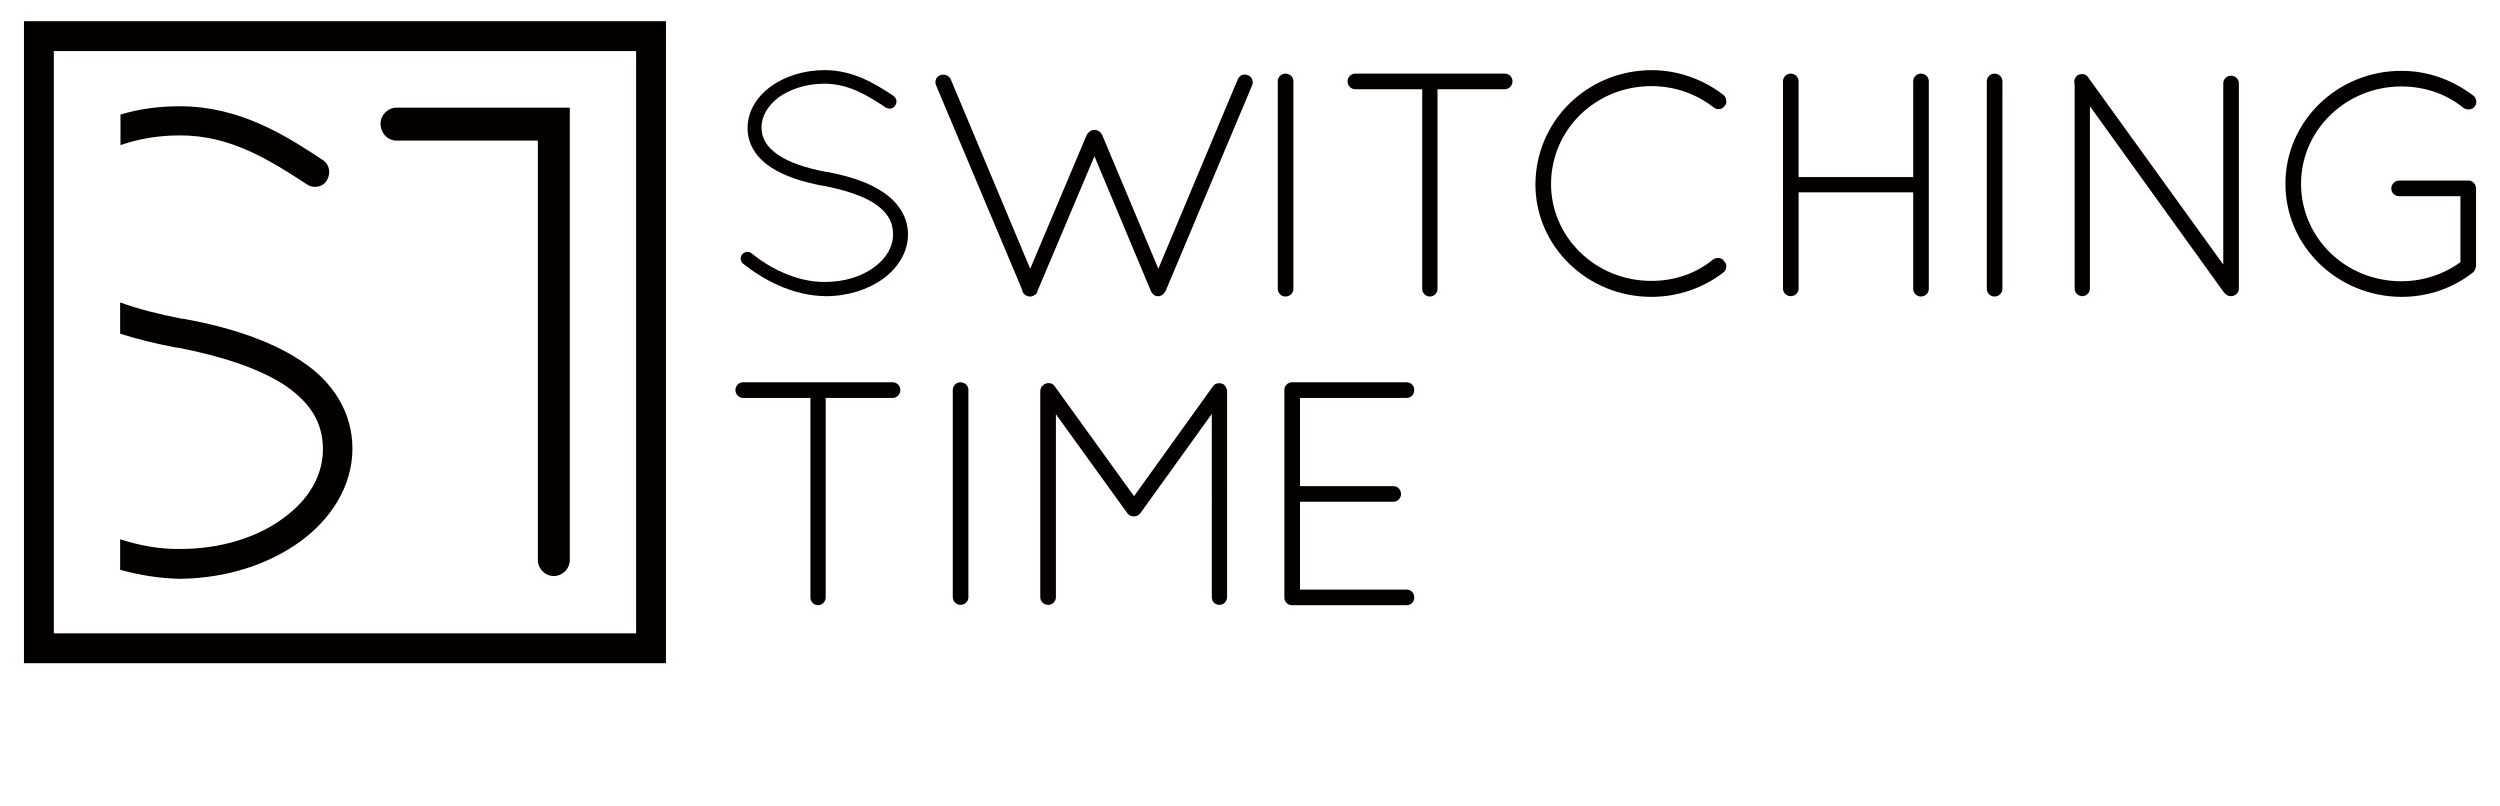 <?xml version="1.0" encoding="UTF-8"?> <svg xmlns="http://www.w3.org/2000/svg" xmlns:xlink="http://www.w3.org/1999/xlink" version="1.1" id="图层_1" x="0px" y="0px" viewBox="0 0 720 232" style="enable-background:new 0 0 720 232;" xml:space="preserve"> <style type="text/css"> .st0{fill:#040000;} </style> <g> <g> <path class="st0" d="M88.4,53.1c1.9,1.3,4.6,0.8,5.7-1.1c1.3-2.1,0.8-4.6-1.1-5.9c-10.5-6.9-23.7-15.5-41.3-15.5 c-6,0-11.8,0.8-17,2.4v8.8c5.1-1.8,10.9-2.8,17-2.8C66.4,38.9,77.8,46.2,88.4,53.1z"></path> <path class="st0" d="M86.4,156c9-6.5,15.1-16.1,15.1-26.8s-5.9-19.5-14.7-25.2c-8.8-5.9-20.7-9.8-34-12.2h-0.4 c-6.6-1.3-12.6-2.8-17.8-4.7v9c5,1.6,10.4,2.9,16.1,4h0.4c13,2.5,23.7,6.1,31,10.9c7.3,5,10.9,10.7,10.9,18.4 c0,7.5-4,14.5-11.5,19.9c-7.3,5.4-17.8,8.8-29.5,8.8c-6,0.1-11.9-1-17.4-2.8v8.8c5.5,1.5,11.3,2.5,17.4,2.6 C65.4,166.5,77.4,162.5,86.4,156z"></path> <path class="st0" d="M183.2,6.1H15.5H6.9v8.6v167.7v8.6h8.6h167.7h8.6v-8.6V14.7V6.1H183.2z M183.2,182.4H15.5V14.7h167.7V182.4z"></path> <path class="st0" d="M114.2,40.5h40.7v120.8c0,2.5,2.1,4.6,4.6,4.6s4.6-2.1,4.6-4.6V31h-49.9c-2.5,0-4.6,2.1-4.6,4.6 C109.6,38.4,111.7,40.5,114.2,40.5z"></path> </g> <g> <path class="st0" d="M213.7,73.3c0.7-0.9,2-1,2.8-0.3c4.8,3.9,12.7,8.3,21.1,8.2c5.6,0,10.6-1.6,14.1-4.2c3.6-2.6,5.5-6,5.5-9.5 c0-3.7-1.7-6.4-5.2-8.8c-3.5-2.3-8.6-4-14.9-5.2H237c-6-1.1-11.2-2.8-15.1-5.4c-3.9-2.6-6.6-6.4-6.6-11.2c0-4.9,2.7-9.1,6.7-12 s9.4-4.7,15.5-4.7c8.4,0,14.8,4.1,19.8,7.4c0.9,0.6,1.2,1.8,0.5,2.8c-0.5,0.9-1.8,1.2-2.8,0.5c-5-3.3-10.5-6.8-17.6-6.8 c-5.2,0-9.9,1.6-13.1,3.9c-3.2,2.4-5,5.5-5,8.8c0.1,3.2,1.6,5.6,4.8,7.8s8,3.8,13.8,4.9h0.2c6.4,1.2,12.1,3,16.3,5.9 c4.2,2.8,7.1,7,7.1,12.1s-2.9,9.7-7.2,12.8c-4.3,3.1-10.1,5-16.5,5c-9.8-0.1-18.3-5-23.7-9.3C213.2,75.4,213.1,74.1,213.7,73.3z"></path> <path class="st0" d="M273.8,22.8l22.9,54.6L313,38.8c0.5-0.8,1.3-1.4,2.1-1.4c1,0,1.8,0.5,2.3,1.4l16.2,38.6l22.9-54.6 c0.5-1.1,1.7-1.7,3-1.1c1.1,0.5,1.6,1.8,1.1,2.9l-24.9,59.2c-0.4,0.8-1.2,1.4-1.8,1.5h-0.2h-0.3c-0.4,0-0.7-0.1-1.1-0.4 c-0.1-0.1-0.3-0.2-0.4-0.4c-0.1-0.1-0.3-0.4-0.4-0.5c0-0.1,0-0.2-0.1-0.3L315.2,45l-16.4,38.8c0,0.2-0.1,0.4-0.2,0.5 c-0.1,0.3-0.3,0.5-0.5,0.6c-0.1,0-0.2,0.1-0.2,0.1c-0.4,0.3-0.8,0.4-1.3,0.4s-1-0.2-1.4-0.5l-0.2-0.2l-0.1-0.1 c-0.3-0.3-0.5-0.6-0.5-1.1l-24.8-58.9c-0.5-1.1,0-2.5,1.1-2.9C271.9,21.2,273.3,21.7,273.8,22.8z"></path> <path class="st0" d="M368,23.4c0-1.2,1-2.2,2.2-2.2c1.3,0,2.3,1,2.3,2.2v59.8c0,1.2-1,2.2-2.3,2.2c-1.2,0-2.2-1-2.2-2.2V23.4z"></path> <path class="st0" d="M409.6,25.7h-19.3c-1.2,0-2.2-1-2.2-2.3c0-1.2,1-2.2,2.2-2.2h43.1c1.2,0,2.2,1,2.2,2.2c0,1.3-1,2.3-2.2,2.3 H414v57.5c0,1.2-1,2.2-2.2,2.2s-2.2-1-2.2-2.2V25.7z"></path> <path class="st0" d="M475.6,20.2c7.9,0,15.1,2.8,20.7,7.1c1,0.8,1.2,2.4,0.4,3.2c-0.7,1.1-2.2,1.2-3.1,0.5 c-4.9-3.9-11.2-6.2-18-6.2c-16.1,0-28.9,12.6-28.9,28.2c0,15.3,12.8,27.9,28.9,27.9c6.8,0,13-2.2,17.8-6.2 c1.1-0.7,2.6-0.5,3.2,0.6c0.9,0.8,0.7,2.5-0.3,3.2c-5.6,4.3-12.8,7-20.7,7c-18.4,0-33.4-14.5-33.4-32.4 C442.3,34.7,457.2,20.3,475.6,20.2z"></path> <path class="st0" d="M551,55.4h-33v27.7c0,1.2-1,2.2-2.3,2.2c-1.2,0-2.2-1-2.2-2.2V23.4c0-1.2,1-2.2,2.2-2.2c1.3,0,2.3,1,2.3,2.2 V51h33V23.4c0-1.2,1-2.2,2.2-2.2c1.3,0,2.3,1,2.3,2.2v59.8c0,1.2-1,2.2-2.3,2.2c-1.2,0-2.2-1-2.2-2.2V55.4z"></path> <path class="st0" d="M572.2,23.4c0-1.2,1-2.2,2.2-2.2c1.3,0,2.3,1,2.3,2.2v59.8c0,1.2-1,2.2-2.3,2.2c-1.2,0-2.2-1-2.2-2.2V23.4z"></path> <path class="st0" d="M601.9,30.6v52.5c0,1.2-1,2.2-2.2,2.2s-2.2-1-2.2-2.2V24.2c-0.3-0.9,0-1.8,0.8-2.5c1-0.6,2.5-0.5,3.1,0.6 l38.9,53.9V24c0-1.2,1-2.2,2.2-2.2c1.3,0,2.3,1,2.3,2.2v59.1c0,1.2-1,2.2-2.3,2.2c-0.7,0-1.3-0.3-1.7-0.8 c-0.1-0.1-0.3-0.2-0.4-0.4L601.9,30.6z"></path> <path class="st0" d="M691,56.5c-1.3,0-2.3-0.9-2.3-2.2s1-2.3,2.3-2.3h19.8h0.3c1.1,0.1,2,1.1,2,2.3v22v0.4 c-0.1,0.6-0.4,1.3-0.8,1.7c-5.7,4.5-12.8,7.1-20.7,7.1c-18.4-0.1-33.4-14.5-33.4-32.6c0-17.9,14.9-32.5,33.4-32.5 c8,0,15,2.8,20.8,7.2c0.8,0.6,1.1,2.2,0.3,3.1c-0.7,0.9-2.1,1.1-3.2,0.4c-4.7-3.9-11-6.2-17.9-6.2c-16,0-28.9,12.6-28.9,28 c0,15.6,12.8,28.1,28.9,28.1c6.2,0,12.2-2,17-5.5v-19H691z"></path> <path class="st0" d="M233.3,114.6H214c-1.2,0-2.2-1-2.2-2.3c0-1.2,1-2.2,2.2-2.2h43.1c1.2,0,2.2,1,2.2,2.2c0,1.3-1,2.3-2.2,2.3 h-19.3v57.5c0,1.2-1,2.2-2.2,2.2s-2.2-1-2.2-2.2v-57.5H233.3z"></path> <path class="st0" d="M274.4,112.3c0-1.2,1-2.2,2.2-2.2c1.3,0,2.3,1,2.3,2.2V172c0,1.2-1,2.2-2.3,2.2c-1.2,0-2.2-1-2.2-2.2V112.3z"></path> <path class="st0" d="M349,119.2l-20.5,28.5c-0.5,0.7-1.2,1-1.8,1h-0.2c-0.8,0-1.5-0.3-1.9-1l-20.5-28.4V172c0,1.2-1,2.2-2.2,2.2 c-1.3,0-2.3-1-2.3-2.2v-59.4c0-0.7,0.4-1.4,0.9-1.7c0-0.1,0.1-0.1,0.2-0.2c1-0.6,2.4-0.5,3.1,0.6l22.8,31.6l22.7-31.6 c0.6-1,2.1-1.2,3.1-0.6c0.3,0.3,0.5,0.5,0.6,0.7c0.2,0.4,0.4,0.8,0.4,1.2V172c0,1.2-1,2.2-2.2,2.2c-1.3,0-2.2-1-2.2-2.2V119.2z"></path> <path class="st0" d="M369.9,112.3c0-1.2,1-2.2,2.2-2.2h0.2h32.8c1.3,0,2.2,1,2.2,2.2c0,1.3-0.9,2.3-2.2,2.3h-30.7V140h26.9 c1.2,0,2.2,1,2.2,2.3c0,1.2-1,2.2-2.2,2.2h-26.9v25.3h30.7c1.3,0,2.2,1,2.2,2.3c0,1.2-0.9,2.2-2.2,2.2h-32.7h-0.3h-0.2 c-1.1-0.1-2-1-2-2.2V112.3z"></path> </g> </g> </svg> 